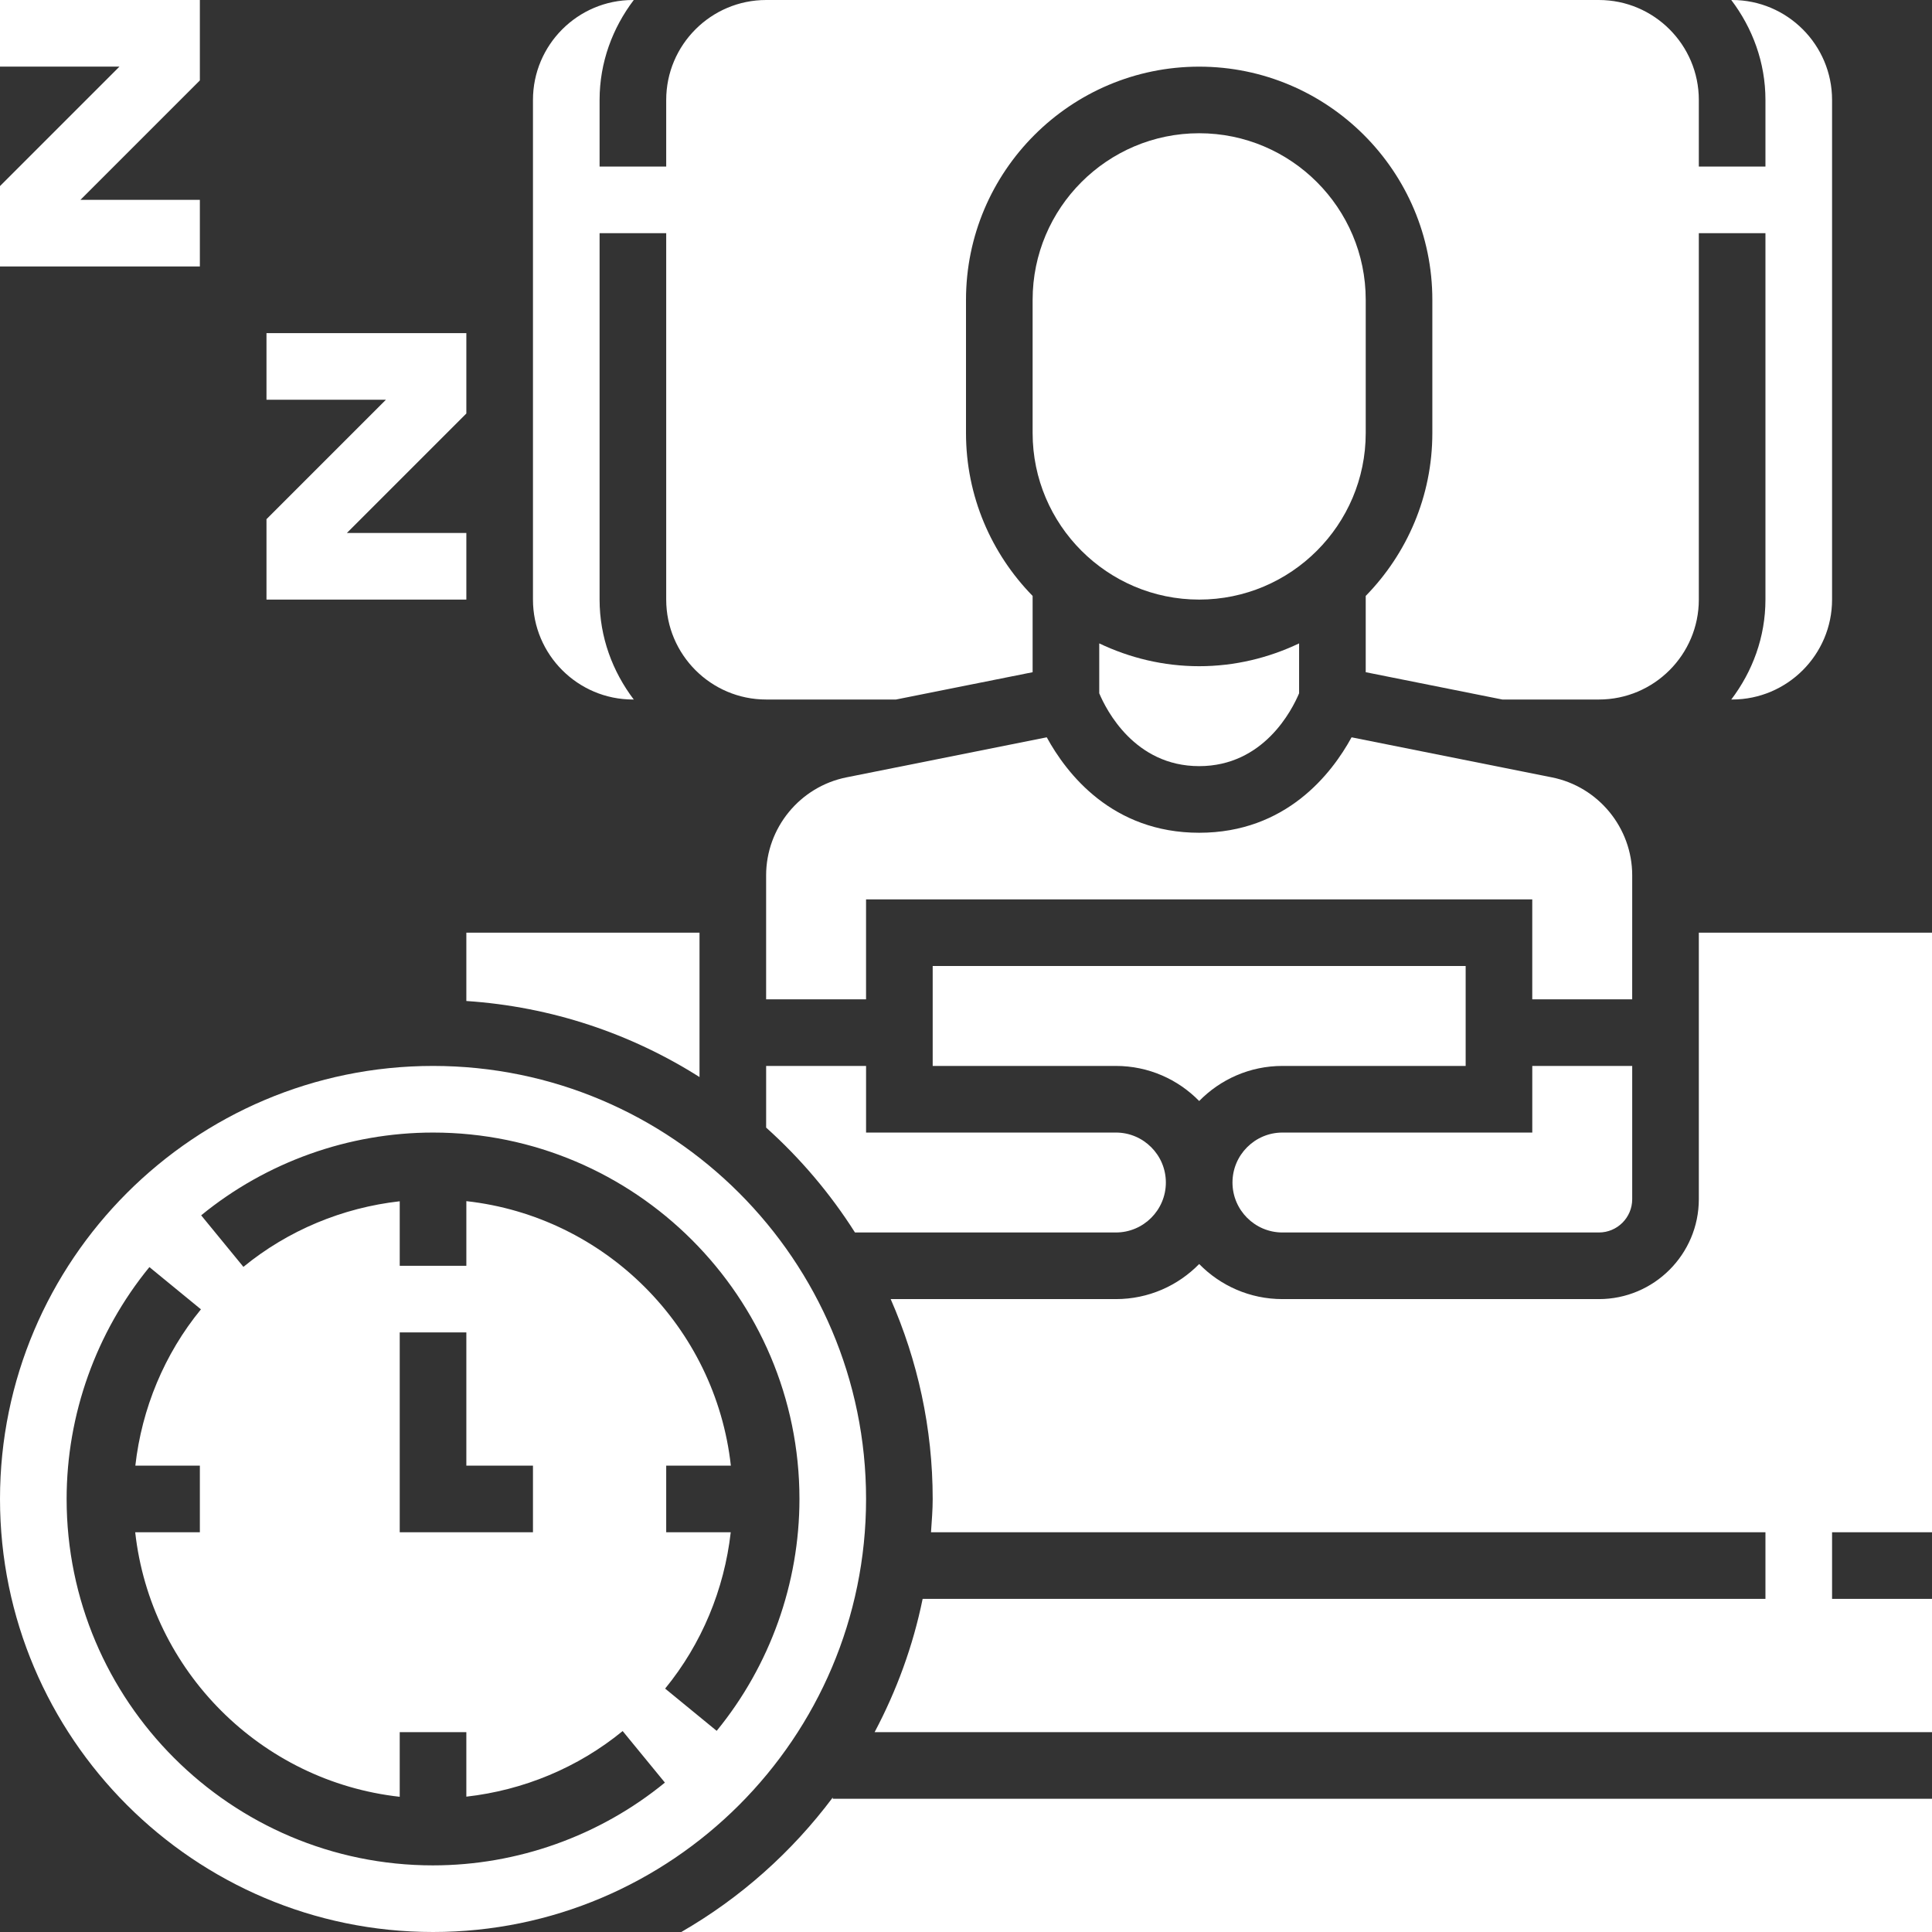 <?xml version="1.0" encoding="UTF-8"?> <svg xmlns="http://www.w3.org/2000/svg" height="512px" viewBox="0 0 464 464" width="512px"><rect x="0" y="0" width="464" height="464" fill="#333333" stroke="none"/> <path d="m48 48h-28.688l28.688-28.688v-19.312h-48v16h28.688l-28.688 28.688v19.312h48zm0 0" fill="#FFFFFF"></path> <path d="m112 128h-28.688l28.688-28.688v-19.312h-48v16h28.688l-28.688 28.688v19.312h48zm0 0" fill="#FFFFFF"></path> <path d="m264 154.52v11.984c1.672 3.977 8.496 17.496 24 17.496s22.328-13.52 24-17.496v-11.984c-7.289 3.473-15.406 5.48-24 5.48s-16.711-2.008-24-5.48zm0 0" fill="#FFFFFF"></path> <path d="m328 104v-32c0-22.055-17.945-40-40-40s-40 17.945-40 40v32c0 22.055 17.945 40 40 40s40-17.945 40-40zm0 0" fill="#FFFFFF"></path> <path d="m308 296h76c4.414 0 8-3.586 8-8v-32h-24v16h-60c-6.617 0-12 5.383-12 12s5.383 12 12 12zm0 0" fill="#FFFFFF"></path> <path d="m308 256h44v-24h-128v24h44c7.832 0 14.91 3.223 20 8.426 5.09-5.203 12.168-8.426 20-8.426zm0 0" fill="#FFFFFF"></path> <path d="m152 168h.207c-5.078-6.703-8.207-14.961-8.207-24v-88h16v88c0 13.23 10.77 24 24 24h31.191l32.809-6.559v-18.32c-9.879-10.105-16-23.906-16-39.113v-32c0-30.871 25.129-56 56-56s56 25.129 56 56v32c0 15.215-6.121 29.008-16 39.113v18.32l32.809 6.559h23.191c13.23 0 24-10.77 24-24v-88h16v88c0 9.039-3.129 17.297-8.207 24h.207c13.23 0 24-10.77 24-24v-120c0-13.23-10.77-24-24-24h-.207c5.078 6.703 8.207 14.961 8.207 24v16h-16v-16c0-13.23-10.77-24-24-24h-200c-13.23 0-24 10.77-24 24v16h-16v-16c0-9.039 3.129-17.297 8.207-24h-.207c-13.23 0-24 10.77-24 24v120c0 13.23 10.77 24 24 24zm0 0" fill="#FFFFFF"></path> <path d="m184 256v14.809c8.215 7.375 15.398 15.832 21.336 25.191h62.664c6.617 0 12-5.383 12-12s-5.383-12-12-12h-60v-16zm0 0" fill="#FFFFFF"></path> <path d="m392 210.23c0-11.406-8.121-21.301-19.297-23.535l-48.102-9.617c-4.754 8.699-15.699 22.922-36.602 22.922s-31.848-14.223-36.602-22.922l-48.102 9.617c-11.176 2.234-19.297 12.137-19.297 23.535v29.77h24v-24h160v24h24zm0 0" fill="#FFFFFF"></path> <path d="m112 240.406c20.504 1.363 39.574 7.859 56 18.266v-34.672h-56zm0 0" fill="#FFFFFF"></path> <path d="m208 360c0-57.344-46.656-104-104-104s-104 46.656-104 104 46.656 104 104 104 104-46.656 104-104zm-104 88c-48.52 0-88-39.48-88-88 0-20.246 7.062-40.023 19.879-55.688l12.379 10.145c-8.785 10.727-14.211 23.832-15.754 37.543h15.496v16h-15.527c3.703 33.32 30.207 59.824 63.527 63.527v-15.527h16v15.496c13.711-1.543 26.816-6.969 37.543-15.754l10.145 12.379c-15.664 12.816-35.441 19.879-55.688 19.879zm24-96v16h-32v-48h16v32zm31.742 53.543c8.785-10.727 14.211-23.84 15.754-37.543h-15.496v-16h15.527c-3.703-33.32-30.207-59.824-63.527-63.527v15.527h-16v-15.496c-13.711 1.543-26.816 6.969-37.543 15.754l-10.145-12.379c15.664-12.816 35.441-19.879 55.688-19.879 48.52 0 88 39.48 88 88 0 20.246-7.062 40.023-19.879 55.688zm0 0" fill="#FFFFFF"></path> <path d="m464 368v-144h-56v64c0 13.23-10.77 24-24 24h-76c-7.832 0-14.91-3.223-20-8.426-5.09 5.203-12.168 8.426-20 8.426h-54.09c6.449 14.711 10.09 30.93 10.09 48 0 2.703-.23 5.344-.406 8h200.406v16h-202.414c-2.312 11.336-6.266 22.062-11.531 32h253.945v-32h-24v-16zm0 0" fill="#FFFFFF"></path> <path d="m200 431.695c-9.801 13.09-22.152 24.113-36.383 32.305h300.383v-32h-264zm0 0" fill="#FFFFFF"></path> </svg> 